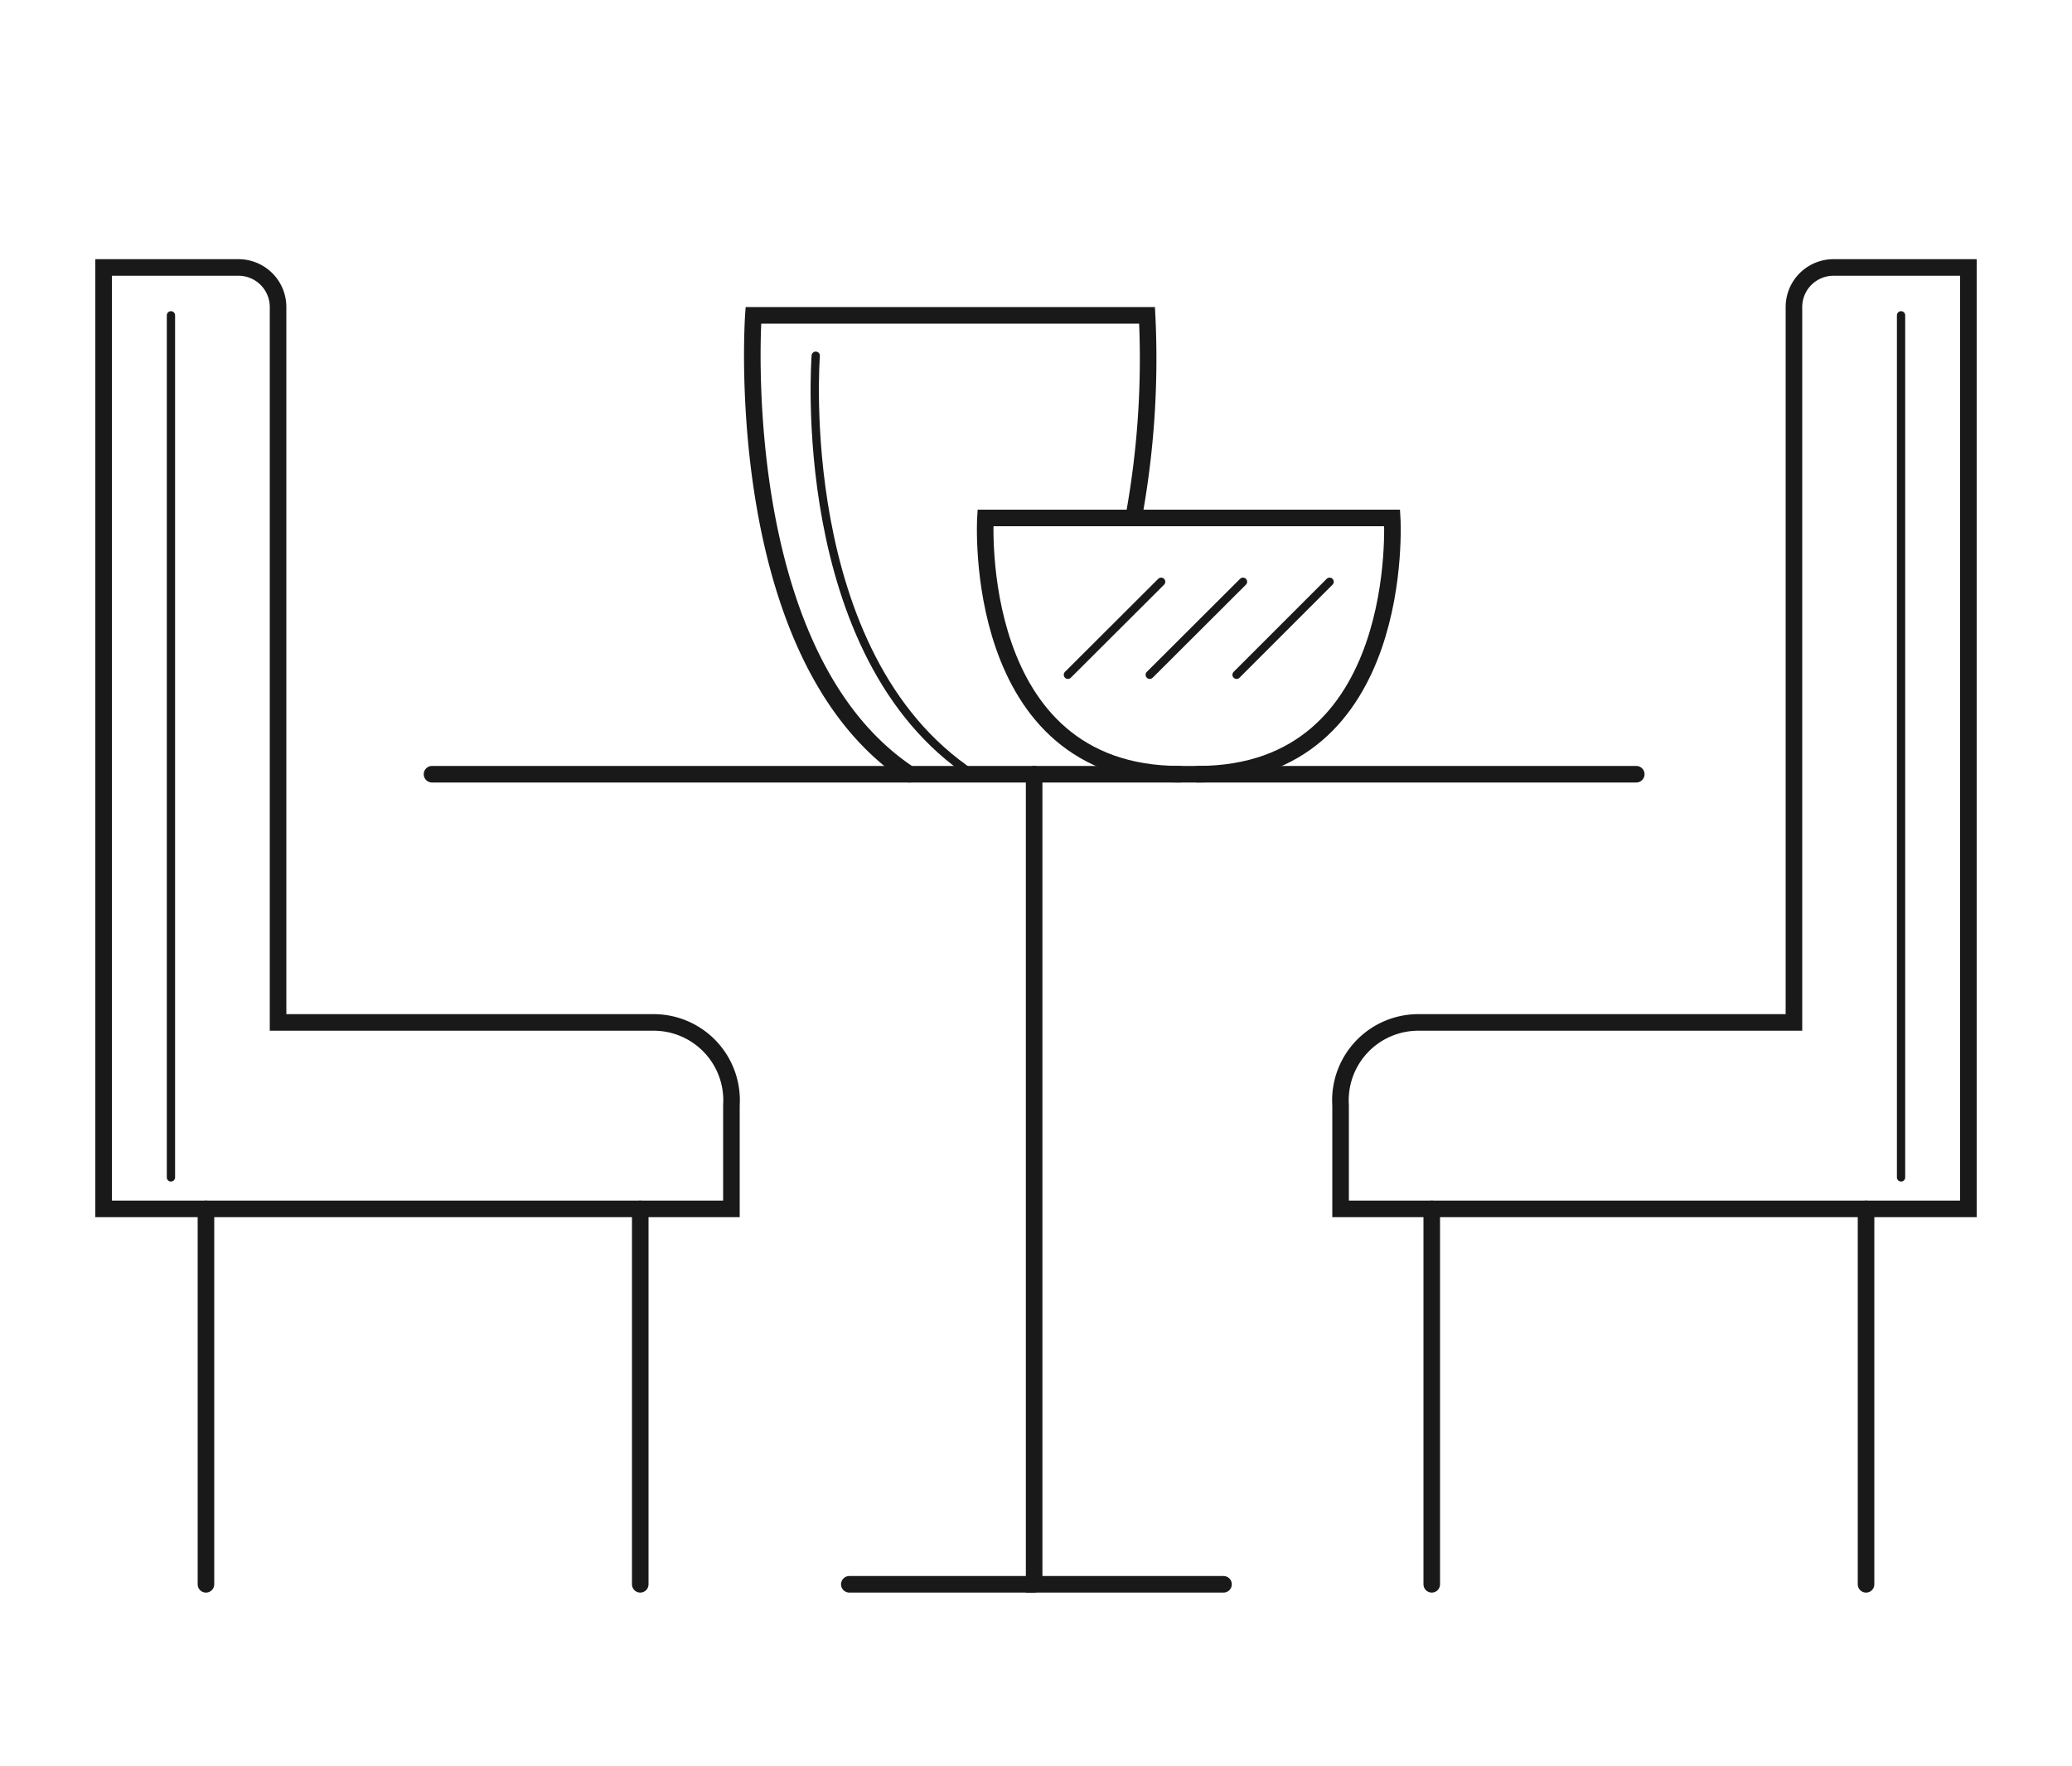 <svg id="Capa_1" data-name="Capa 1" xmlns="http://www.w3.org/2000/svg" viewBox="0 0 100 85.25"><defs><style>.cls-1,.cls-2{fill:none;stroke:#191919;stroke-linecap:round;stroke-miterlimit:10;}.cls-1{stroke-width:0.8px;}.cls-2{stroke-width:0.4px;}</style></defs><path class="cls-1" d="M5,12.91V58.35H35.3v-5a3.76,3.76,0,0,0-3.77-4l-4.21,0H13.42V14.82a1.91,1.91,0,0,0-1.92-1.91Z"/><line class="cls-1" x1="9.94" y1="76.47" x2="9.94" y2="58.35"/><line class="cls-1" x1="30.9" y1="76.47" x2="30.9" y2="58.35"/><line class="cls-1" x1="20.85" y1="37.37" x2="78.97" y2="37.37"/><polyline class="cls-1" points="49.91 37.37 49.91 76.47 59.05 76.47"/><line class="cls-1" x1="49.91" y1="76.47" x2="40.99" y2="76.47"/><path class="cls-1" d="M43.89,37.37c-8.69-5.75-7.53-22.15-7.53-22.15h19a42.4,42.4,0,0,1-.6,9.5"/><path class="cls-1" d="M57.81,37.37C67.94,37.37,67.19,25,67.19,25H47.56s-.75,12.37,9.38,12.37"/><path class="cls-1" d="M95,12.91V58.35H64.7v-5a3.76,3.76,0,0,1,3.77-4l4.21,0h13.9V14.82a1.91,1.91,0,0,1,1.92-1.91Z"/><line class="cls-1" x1="90.06" y1="76.47" x2="90.06" y2="58.35"/><line class="cls-1" x1="69.1" y1="76.47" x2="69.1" y2="58.35"/><path class="cls-2" d="M39.37,17.17s-1.13,14.45,7.56,20.2"/><line class="cls-2" x1="8.25" y1="15.22" x2="8.25" y2="56.83"/><line class="cls-2" x1="91.75" y1="15.22" x2="91.75" y2="56.83"/><line class="cls-2" x1="59.68" y1="32.57" x2="64.17" y2="28.08"/><line class="cls-2" x1="55.49" y1="32.57" x2="59.99" y2="28.08"/><line class="cls-2" x1="51.54" y1="32.57" x2="56.04" y2="28.08"/></svg>